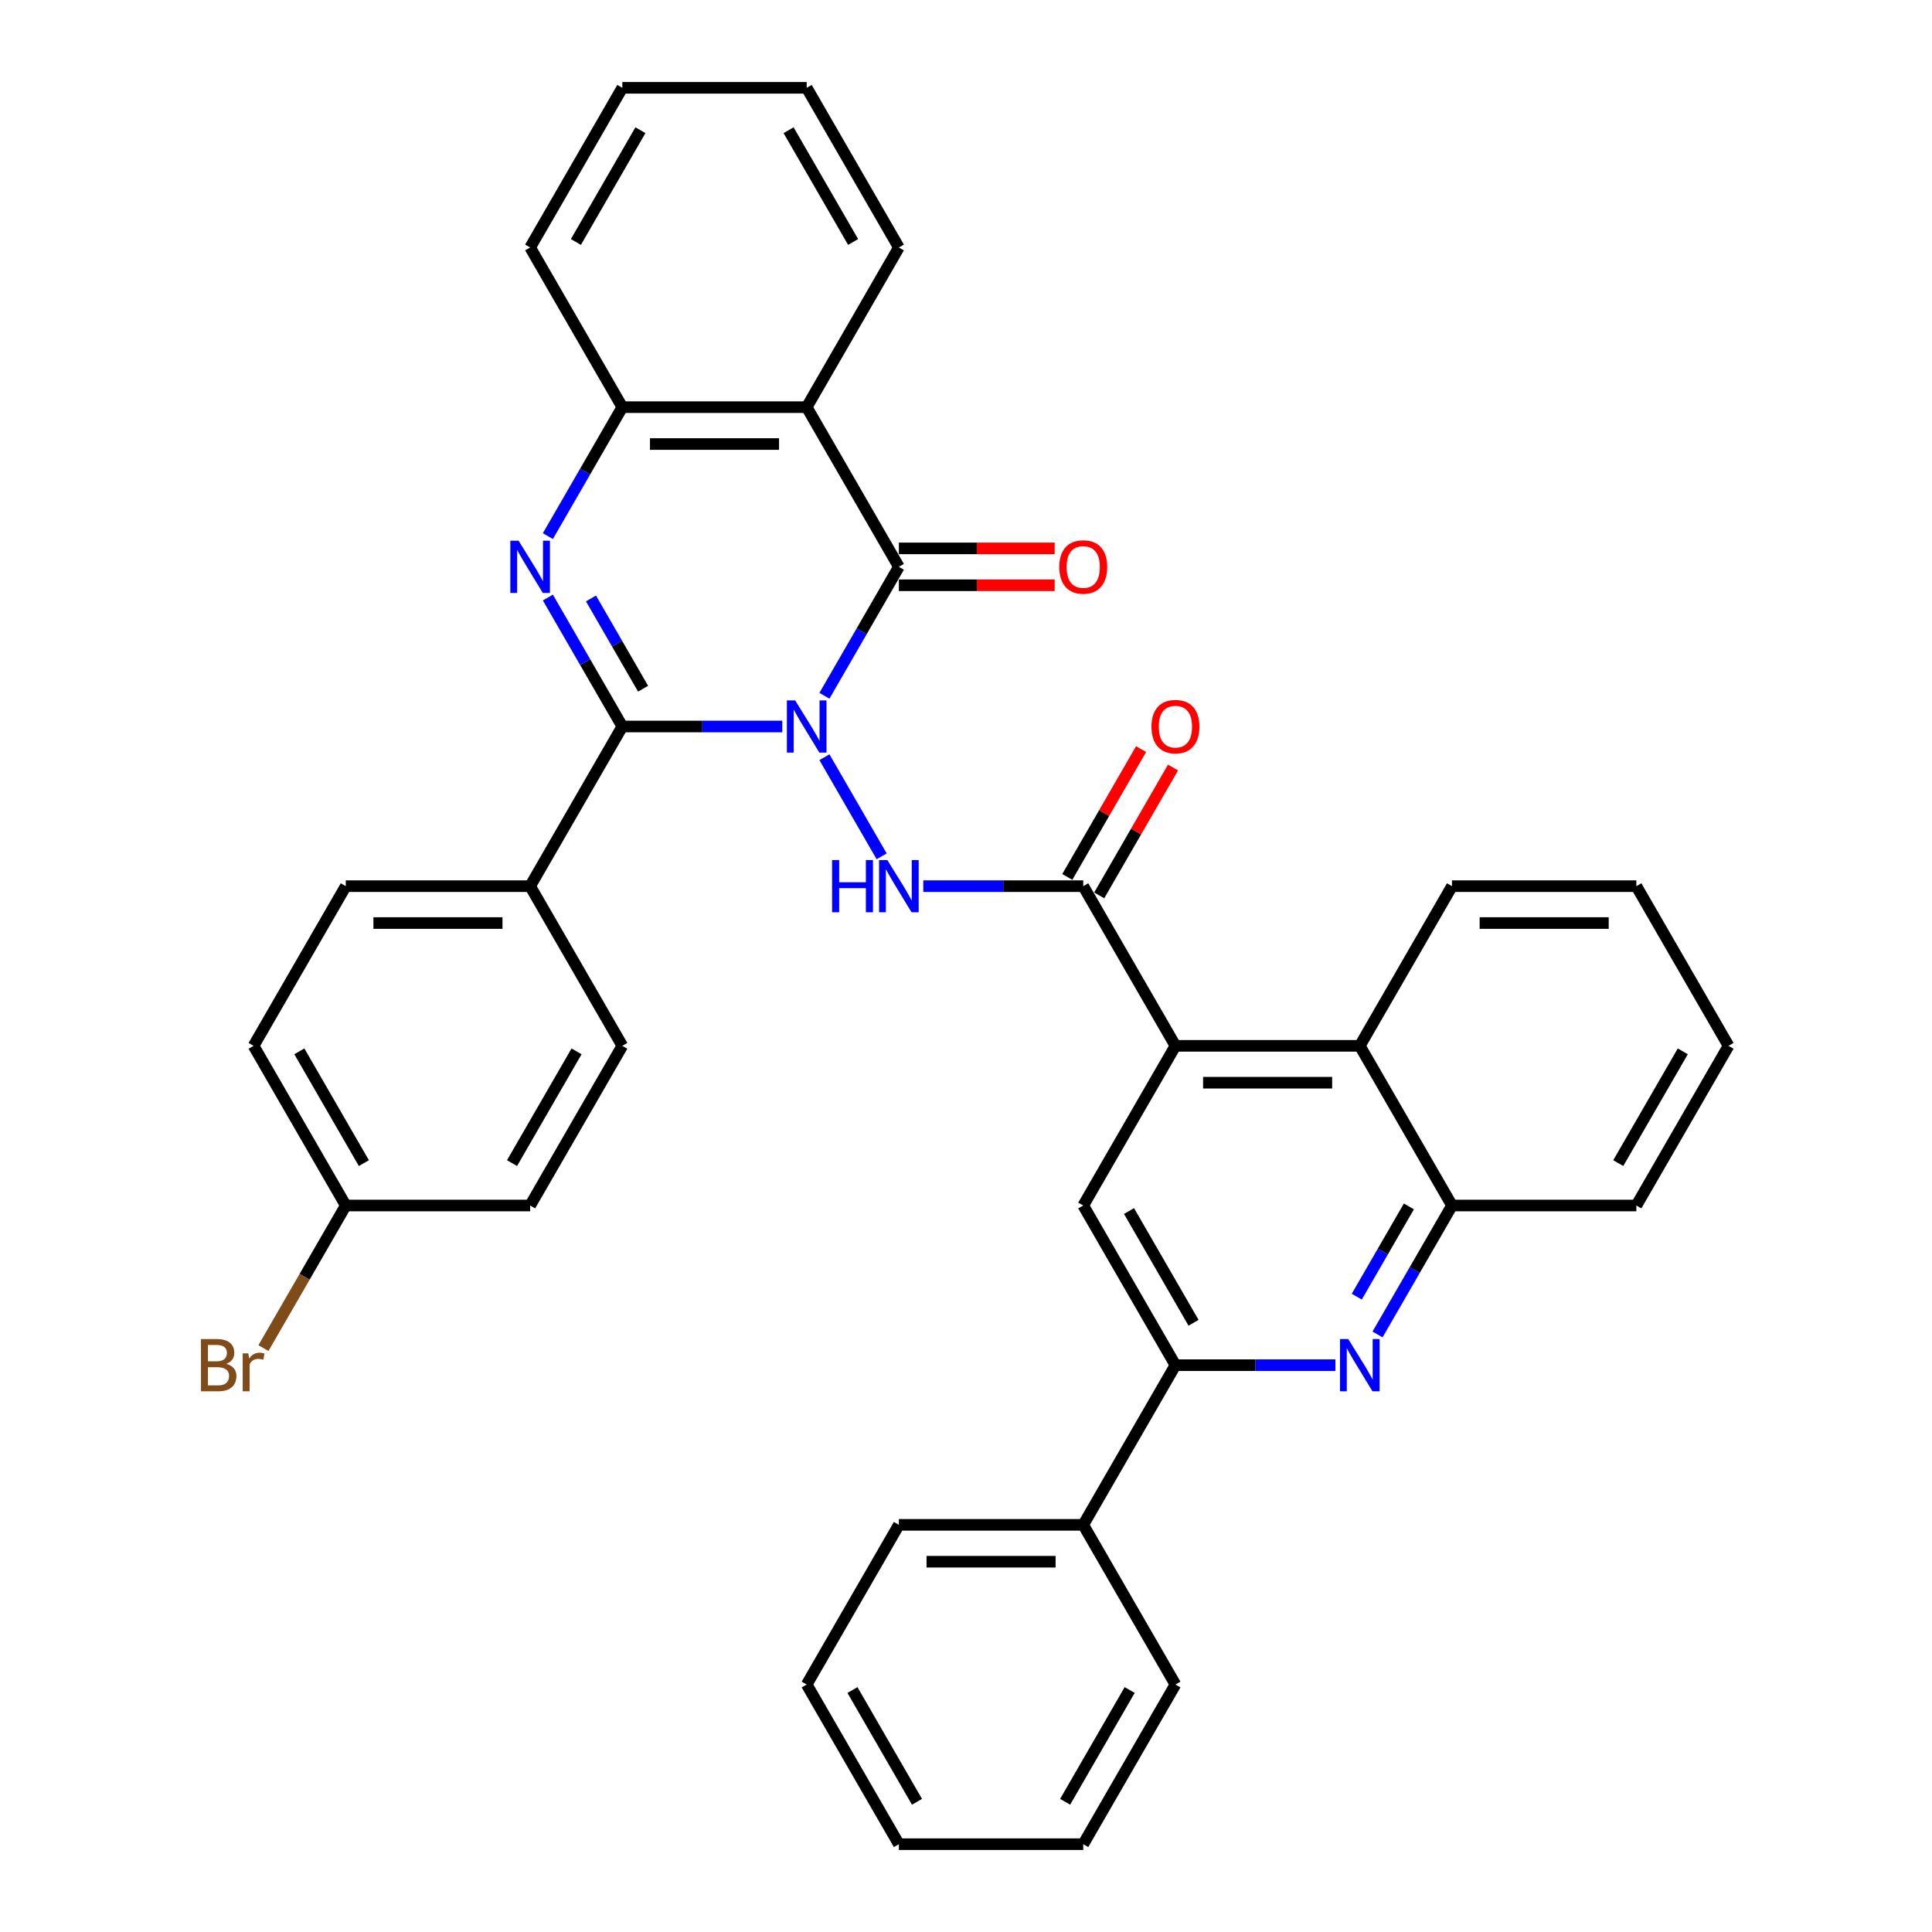 <?xml version='1.0' encoding='iso-8859-1'?>
<svg version='1.1' baseProfile='full'
              xmlns='http://www.w3.org/2000/svg'
                      xmlns:rdkit='http://www.rdkit.org/xml'
                      xmlns:xlink='http://www.w3.org/1999/xlink'
                  xml:space='preserve'
width='1000px' height='1000px' viewBox='0 0 1000 1000'>
<!-- END OF HEADER -->
<rect style='opacity:1.0;fill:#FFFFFF;stroke:none' width='1000' height='1000' x='0' y='0'> </rect>
<path class='bond-0' d='M 404.908,376.033 L 363.511,376.033' style='fill:none;fill-rule:evenodd;stroke:#0000FF;stroke-width:6px;stroke-linecap:butt;stroke-linejoin:miter;stroke-opacity:1' />
<path class='bond-0' d='M 363.511,376.033 L 322.113,376.033' style='fill:none;fill-rule:evenodd;stroke:#000000;stroke-width:6px;stroke-linecap:butt;stroke-linejoin:miter;stroke-opacity:1' />
<path class='bond-1' d='M 426.722,360.134 L 445.99,326.761' style='fill:none;fill-rule:evenodd;stroke:#0000FF;stroke-width:6px;stroke-linecap:butt;stroke-linejoin:miter;stroke-opacity:1' />
<path class='bond-1' d='M 445.99,326.761 L 465.258,293.388' style='fill:none;fill-rule:evenodd;stroke:#000000;stroke-width:6px;stroke-linecap:butt;stroke-linejoin:miter;stroke-opacity:1' />
<path class='bond-3' d='M 426.722,391.932 L 456.344,443.238' style='fill:none;fill-rule:evenodd;stroke:#0000FF;stroke-width:6px;stroke-linecap:butt;stroke-linejoin:miter;stroke-opacity:1' />
<path class='bond-2' d='M 322.113,376.033 L 302.845,342.66' style='fill:none;fill-rule:evenodd;stroke:#000000;stroke-width:6px;stroke-linecap:butt;stroke-linejoin:miter;stroke-opacity:1' />
<path class='bond-2' d='M 302.845,342.66 L 283.577,309.287' style='fill:none;fill-rule:evenodd;stroke:#0000FF;stroke-width:6px;stroke-linecap:butt;stroke-linejoin:miter;stroke-opacity:1' />
<path class='bond-2' d='M 332.862,356.478 L 319.374,333.117' style='fill:none;fill-rule:evenodd;stroke:#000000;stroke-width:6px;stroke-linecap:butt;stroke-linejoin:miter;stroke-opacity:1' />
<path class='bond-2' d='M 319.374,333.117 L 305.887,309.756' style='fill:none;fill-rule:evenodd;stroke:#0000FF;stroke-width:6px;stroke-linecap:butt;stroke-linejoin:miter;stroke-opacity:1' />
<path class='bond-13' d='M 322.113,376.033 L 274.398,458.678' style='fill:none;fill-rule:evenodd;stroke:#000000;stroke-width:6px;stroke-linecap:butt;stroke-linejoin:miter;stroke-opacity:1' />
<path class='bond-4' d='M 465.258,293.388 L 417.543,210.744' style='fill:none;fill-rule:evenodd;stroke:#000000;stroke-width:6px;stroke-linecap:butt;stroke-linejoin:miter;stroke-opacity:1' />
<path class='bond-14' d='M 465.258,302.931 L 505.577,302.931' style='fill:none;fill-rule:evenodd;stroke:#000000;stroke-width:6px;stroke-linecap:butt;stroke-linejoin:miter;stroke-opacity:1' />
<path class='bond-14' d='M 505.577,302.931 L 545.896,302.931' style='fill:none;fill-rule:evenodd;stroke:#FF0000;stroke-width:6px;stroke-linecap:butt;stroke-linejoin:miter;stroke-opacity:1' />
<path class='bond-14' d='M 465.258,283.845 L 505.577,283.845' style='fill:none;fill-rule:evenodd;stroke:#000000;stroke-width:6px;stroke-linecap:butt;stroke-linejoin:miter;stroke-opacity:1' />
<path class='bond-14' d='M 505.577,283.845 L 545.896,283.845' style='fill:none;fill-rule:evenodd;stroke:#FF0000;stroke-width:6px;stroke-linecap:butt;stroke-linejoin:miter;stroke-opacity:1' />
<path class='bond-36' d='M 283.577,277.49 L 302.845,244.117' style='fill:none;fill-rule:evenodd;stroke:#0000FF;stroke-width:6px;stroke-linecap:butt;stroke-linejoin:miter;stroke-opacity:1' />
<path class='bond-36' d='M 302.845,244.117 L 322.113,210.744' style='fill:none;fill-rule:evenodd;stroke:#000000;stroke-width:6px;stroke-linecap:butt;stroke-linejoin:miter;stroke-opacity:1' />
<path class='bond-5' d='M 477.893,458.678 L 519.29,458.678' style='fill:none;fill-rule:evenodd;stroke:#0000FF;stroke-width:6px;stroke-linecap:butt;stroke-linejoin:miter;stroke-opacity:1' />
<path class='bond-5' d='M 519.29,458.678 L 560.688,458.678' style='fill:none;fill-rule:evenodd;stroke:#000000;stroke-width:6px;stroke-linecap:butt;stroke-linejoin:miter;stroke-opacity:1' />
<path class='bond-8' d='M 417.543,210.744 L 322.113,210.744' style='fill:none;fill-rule:evenodd;stroke:#000000;stroke-width:6px;stroke-linecap:butt;stroke-linejoin:miter;stroke-opacity:1' />
<path class='bond-8' d='M 403.228,229.83 L 336.428,229.83' style='fill:none;fill-rule:evenodd;stroke:#000000;stroke-width:6px;stroke-linecap:butt;stroke-linejoin:miter;stroke-opacity:1' />
<path class='bond-20' d='M 417.543,210.744 L 465.258,128.099' style='fill:none;fill-rule:evenodd;stroke:#000000;stroke-width:6px;stroke-linecap:butt;stroke-linejoin:miter;stroke-opacity:1' />
<path class='bond-6' d='M 560.688,458.678 L 608.403,541.322' style='fill:none;fill-rule:evenodd;stroke:#000000;stroke-width:6px;stroke-linecap:butt;stroke-linejoin:miter;stroke-opacity:1' />
<path class='bond-15' d='M 568.952,463.449 L 588.055,430.362' style='fill:none;fill-rule:evenodd;stroke:#000000;stroke-width:6px;stroke-linecap:butt;stroke-linejoin:miter;stroke-opacity:1' />
<path class='bond-15' d='M 588.055,430.362 L 607.157,397.276' style='fill:none;fill-rule:evenodd;stroke:#FF0000;stroke-width:6px;stroke-linecap:butt;stroke-linejoin:miter;stroke-opacity:1' />
<path class='bond-15' d='M 552.423,453.906 L 571.526,420.819' style='fill:none;fill-rule:evenodd;stroke:#000000;stroke-width:6px;stroke-linecap:butt;stroke-linejoin:miter;stroke-opacity:1' />
<path class='bond-15' d='M 571.526,420.819 L 590.628,387.733' style='fill:none;fill-rule:evenodd;stroke:#FF0000;stroke-width:6px;stroke-linecap:butt;stroke-linejoin:miter;stroke-opacity:1' />
<path class='bond-10' d='M 608.403,541.322 L 560.688,623.967' style='fill:none;fill-rule:evenodd;stroke:#000000;stroke-width:6px;stroke-linecap:butt;stroke-linejoin:miter;stroke-opacity:1' />
<path class='bond-11' d='M 608.403,541.322 L 703.832,541.322' style='fill:none;fill-rule:evenodd;stroke:#000000;stroke-width:6px;stroke-linecap:butt;stroke-linejoin:miter;stroke-opacity:1' />
<path class='bond-11' d='M 622.717,560.408 L 689.518,560.408' style='fill:none;fill-rule:evenodd;stroke:#000000;stroke-width:6px;stroke-linecap:butt;stroke-linejoin:miter;stroke-opacity:1' />
<path class='bond-7' d='M 713.011,690.713 L 732.279,657.34' style='fill:none;fill-rule:evenodd;stroke:#0000FF;stroke-width:6px;stroke-linecap:butt;stroke-linejoin:miter;stroke-opacity:1' />
<path class='bond-7' d='M 732.279,657.34 L 751.547,623.967' style='fill:none;fill-rule:evenodd;stroke:#000000;stroke-width:6px;stroke-linecap:butt;stroke-linejoin:miter;stroke-opacity:1' />
<path class='bond-7' d='M 702.263,671.158 L 715.75,647.797' style='fill:none;fill-rule:evenodd;stroke:#0000FF;stroke-width:6px;stroke-linecap:butt;stroke-linejoin:miter;stroke-opacity:1' />
<path class='bond-7' d='M 715.75,647.797 L 729.238,624.436' style='fill:none;fill-rule:evenodd;stroke:#000000;stroke-width:6px;stroke-linecap:butt;stroke-linejoin:miter;stroke-opacity:1' />
<path class='bond-38' d='M 691.197,706.612 L 649.8,706.612' style='fill:none;fill-rule:evenodd;stroke:#0000FF;stroke-width:6px;stroke-linecap:butt;stroke-linejoin:miter;stroke-opacity:1' />
<path class='bond-38' d='M 649.8,706.612 L 608.403,706.612' style='fill:none;fill-rule:evenodd;stroke:#000000;stroke-width:6px;stroke-linecap:butt;stroke-linejoin:miter;stroke-opacity:1' />
<path class='bond-24' d='M 322.113,210.744 L 274.398,128.099' style='fill:none;fill-rule:evenodd;stroke:#000000;stroke-width:6px;stroke-linecap:butt;stroke-linejoin:miter;stroke-opacity:1' />
<path class='bond-9' d='M 608.403,706.612 L 560.688,623.967' style='fill:none;fill-rule:evenodd;stroke:#000000;stroke-width:6px;stroke-linecap:butt;stroke-linejoin:miter;stroke-opacity:1' />
<path class='bond-9' d='M 617.774,684.672 L 584.374,626.821' style='fill:none;fill-rule:evenodd;stroke:#000000;stroke-width:6px;stroke-linecap:butt;stroke-linejoin:miter;stroke-opacity:1' />
<path class='bond-16' d='M 608.403,706.612 L 560.688,789.256' style='fill:none;fill-rule:evenodd;stroke:#000000;stroke-width:6px;stroke-linecap:butt;stroke-linejoin:miter;stroke-opacity:1' />
<path class='bond-12' d='M 703.832,541.322 L 751.547,623.967' style='fill:none;fill-rule:evenodd;stroke:#000000;stroke-width:6px;stroke-linecap:butt;stroke-linejoin:miter;stroke-opacity:1' />
<path class='bond-25' d='M 703.832,541.322 L 751.547,458.678' style='fill:none;fill-rule:evenodd;stroke:#000000;stroke-width:6px;stroke-linecap:butt;stroke-linejoin:miter;stroke-opacity:1' />
<path class='bond-26' d='M 751.547,623.967 L 846.977,623.967' style='fill:none;fill-rule:evenodd;stroke:#000000;stroke-width:6px;stroke-linecap:butt;stroke-linejoin:miter;stroke-opacity:1' />
<path class='bond-17' d='M 274.398,458.678 L 178.968,458.678' style='fill:none;fill-rule:evenodd;stroke:#000000;stroke-width:6px;stroke-linecap:butt;stroke-linejoin:miter;stroke-opacity:1' />
<path class='bond-17' d='M 260.084,477.764 L 193.283,477.764' style='fill:none;fill-rule:evenodd;stroke:#000000;stroke-width:6px;stroke-linecap:butt;stroke-linejoin:miter;stroke-opacity:1' />
<path class='bond-18' d='M 274.398,458.678 L 322.113,541.322' style='fill:none;fill-rule:evenodd;stroke:#000000;stroke-width:6px;stroke-linecap:butt;stroke-linejoin:miter;stroke-opacity:1' />
<path class='bond-27' d='M 560.688,789.256 L 465.258,789.256' style='fill:none;fill-rule:evenodd;stroke:#000000;stroke-width:6px;stroke-linecap:butt;stroke-linejoin:miter;stroke-opacity:1' />
<path class='bond-27' d='M 546.373,808.342 L 479.572,808.342' style='fill:none;fill-rule:evenodd;stroke:#000000;stroke-width:6px;stroke-linecap:butt;stroke-linejoin:miter;stroke-opacity:1' />
<path class='bond-28' d='M 560.688,789.256 L 608.403,871.901' style='fill:none;fill-rule:evenodd;stroke:#000000;stroke-width:6px;stroke-linecap:butt;stroke-linejoin:miter;stroke-opacity:1' />
<path class='bond-22' d='M 178.968,458.678 L 131.254,541.322' style='fill:none;fill-rule:evenodd;stroke:#000000;stroke-width:6px;stroke-linecap:butt;stroke-linejoin:miter;stroke-opacity:1' />
<path class='bond-21' d='M 322.113,541.322 L 274.398,623.967' style='fill:none;fill-rule:evenodd;stroke:#000000;stroke-width:6px;stroke-linecap:butt;stroke-linejoin:miter;stroke-opacity:1' />
<path class='bond-21' d='M 298.427,544.176 L 265.027,602.027' style='fill:none;fill-rule:evenodd;stroke:#000000;stroke-width:6px;stroke-linecap:butt;stroke-linejoin:miter;stroke-opacity:1' />
<path class='bond-19' d='M 178.968,623.967 L 274.398,623.967' style='fill:none;fill-rule:evenodd;stroke:#000000;stroke-width:6px;stroke-linecap:butt;stroke-linejoin:miter;stroke-opacity:1' />
<path class='bond-23' d='M 178.968,623.967 L 157.662,660.871' style='fill:none;fill-rule:evenodd;stroke:#000000;stroke-width:6px;stroke-linecap:butt;stroke-linejoin:miter;stroke-opacity:1' />
<path class='bond-23' d='M 157.662,660.871 L 136.355,697.775' style='fill:none;fill-rule:evenodd;stroke:#7F4C19;stroke-width:6px;stroke-linecap:butt;stroke-linejoin:miter;stroke-opacity:1' />
<path class='bond-37' d='M 178.968,623.967 L 131.254,541.322' style='fill:none;fill-rule:evenodd;stroke:#000000;stroke-width:6px;stroke-linecap:butt;stroke-linejoin:miter;stroke-opacity:1' />
<path class='bond-37' d='M 188.34,602.027 L 154.94,544.176' style='fill:none;fill-rule:evenodd;stroke:#000000;stroke-width:6px;stroke-linecap:butt;stroke-linejoin:miter;stroke-opacity:1' />
<path class='bond-29' d='M 465.258,128.099 L 417.543,45.455' style='fill:none;fill-rule:evenodd;stroke:#000000;stroke-width:6px;stroke-linecap:butt;stroke-linejoin:miter;stroke-opacity:1' />
<path class='bond-29' d='M 441.572,125.245 L 408.171,67.394' style='fill:none;fill-rule:evenodd;stroke:#000000;stroke-width:6px;stroke-linecap:butt;stroke-linejoin:miter;stroke-opacity:1' />
<path class='bond-39' d='M 274.398,128.099 L 322.113,45.455' style='fill:none;fill-rule:evenodd;stroke:#000000;stroke-width:6px;stroke-linecap:butt;stroke-linejoin:miter;stroke-opacity:1' />
<path class='bond-39' d='M 298.084,125.245 L 331.485,67.394' style='fill:none;fill-rule:evenodd;stroke:#000000;stroke-width:6px;stroke-linecap:butt;stroke-linejoin:miter;stroke-opacity:1' />
<path class='bond-31' d='M 751.547,458.678 L 846.977,458.678' style='fill:none;fill-rule:evenodd;stroke:#000000;stroke-width:6px;stroke-linecap:butt;stroke-linejoin:miter;stroke-opacity:1' />
<path class='bond-31' d='M 765.862,477.764 L 832.663,477.764' style='fill:none;fill-rule:evenodd;stroke:#000000;stroke-width:6px;stroke-linecap:butt;stroke-linejoin:miter;stroke-opacity:1' />
<path class='bond-40' d='M 846.977,623.967 L 894.692,541.322' style='fill:none;fill-rule:evenodd;stroke:#000000;stroke-width:6px;stroke-linecap:butt;stroke-linejoin:miter;stroke-opacity:1' />
<path class='bond-40' d='M 837.605,602.027 L 871.006,544.176' style='fill:none;fill-rule:evenodd;stroke:#000000;stroke-width:6px;stroke-linecap:butt;stroke-linejoin:miter;stroke-opacity:1' />
<path class='bond-34' d='M 465.258,789.256 L 417.543,871.901' style='fill:none;fill-rule:evenodd;stroke:#000000;stroke-width:6px;stroke-linecap:butt;stroke-linejoin:miter;stroke-opacity:1' />
<path class='bond-33' d='M 608.403,871.901 L 560.688,954.545' style='fill:none;fill-rule:evenodd;stroke:#000000;stroke-width:6px;stroke-linecap:butt;stroke-linejoin:miter;stroke-opacity:1' />
<path class='bond-33' d='M 584.716,874.755 L 551.316,932.606' style='fill:none;fill-rule:evenodd;stroke:#000000;stroke-width:6px;stroke-linecap:butt;stroke-linejoin:miter;stroke-opacity:1' />
<path class='bond-30' d='M 417.543,45.455 L 322.113,45.455' style='fill:none;fill-rule:evenodd;stroke:#000000;stroke-width:6px;stroke-linecap:butt;stroke-linejoin:miter;stroke-opacity:1' />
<path class='bond-32' d='M 846.977,458.678 L 894.692,541.322' style='fill:none;fill-rule:evenodd;stroke:#000000;stroke-width:6px;stroke-linecap:butt;stroke-linejoin:miter;stroke-opacity:1' />
<path class='bond-35' d='M 560.688,954.545 L 465.258,954.545' style='fill:none;fill-rule:evenodd;stroke:#000000;stroke-width:6px;stroke-linecap:butt;stroke-linejoin:miter;stroke-opacity:1' />
<path class='bond-41' d='M 417.543,871.901 L 465.258,954.545' style='fill:none;fill-rule:evenodd;stroke:#000000;stroke-width:6px;stroke-linecap:butt;stroke-linejoin:miter;stroke-opacity:1' />
<path class='bond-41' d='M 441.229,874.755 L 474.63,932.606' style='fill:none;fill-rule:evenodd;stroke:#000000;stroke-width:6px;stroke-linecap:butt;stroke-linejoin:miter;stroke-opacity:1' />
<path  class='atom-0' d='M 411.569 362.52
L 420.425 376.835
Q 421.303 378.247, 422.715 380.805
Q 424.128 383.362, 424.204 383.515
L 424.204 362.52
L 427.792 362.52
L 427.792 389.546
L 424.089 389.546
L 414.585 373.895
Q 413.478 372.063, 412.294 369.964
Q 411.149 367.864, 410.806 367.215
L 410.806 389.546
L 407.294 389.546
L 407.294 362.52
L 411.569 362.52
' fill='#0000FF'/>
<path  class='atom-3' d='M 268.424 279.876
L 277.28 294.19
Q 278.158 295.602, 279.571 298.16
Q 280.983 300.717, 281.059 300.87
L 281.059 279.876
L 284.647 279.876
L 284.647 306.901
L 280.945 306.901
L 271.44 291.251
Q 270.333 289.419, 269.15 287.319
Q 268.004 285.22, 267.661 284.571
L 267.661 306.901
L 264.149 306.901
L 264.149 279.876
L 268.424 279.876
' fill='#0000FF'/>
<path  class='atom-4' d='M 430.693 445.165
L 434.358 445.165
L 434.358 456.655
L 448.176 456.655
L 448.176 445.165
L 451.84 445.165
L 451.84 472.191
L 448.176 472.191
L 448.176 459.708
L 434.358 459.708
L 434.358 472.191
L 430.693 472.191
L 430.693 445.165
' fill='#0000FF'/>
<path  class='atom-4' d='M 459.284 445.165
L 468.14 459.479
Q 469.018 460.892, 470.43 463.449
Q 471.842 466.007, 471.919 466.159
L 471.919 445.165
L 475.507 445.165
L 475.507 472.191
L 471.804 472.191
L 462.3 456.54
Q 461.193 454.708, 460.009 452.608
Q 458.864 450.509, 458.52 449.86
L 458.52 472.191
L 455.009 472.191
L 455.009 445.165
L 459.284 445.165
' fill='#0000FF'/>
<path  class='atom-8' d='M 697.858 693.099
L 706.714 707.413
Q 707.592 708.826, 709.005 711.383
Q 710.417 713.941, 710.493 714.093
L 710.493 693.099
L 714.081 693.099
L 714.081 720.124
L 710.379 720.124
L 700.874 704.474
Q 699.767 702.642, 698.584 700.542
Q 697.439 698.443, 697.095 697.794
L 697.095 720.124
L 693.583 720.124
L 693.583 693.099
L 697.858 693.099
' fill='#0000FF'/>
<path  class='atom-15' d='M 548.282 293.465
Q 548.282 286.976, 551.488 283.349
Q 554.695 279.723, 560.688 279.723
Q 566.681 279.723, 569.887 283.349
Q 573.093 286.976, 573.093 293.465
Q 573.093 300.03, 569.849 303.771
Q 566.604 307.474, 560.688 307.474
Q 554.733 307.474, 551.488 303.771
Q 548.282 300.069, 548.282 293.465
M 560.688 304.42
Q 564.81 304.42, 567.024 301.672
Q 569.276 298.885, 569.276 293.465
Q 569.276 288.159, 567.024 285.487
Q 564.81 282.777, 560.688 282.777
Q 556.565 282.777, 554.313 285.449
Q 552.099 288.121, 552.099 293.465
Q 552.099 298.923, 554.313 301.672
Q 556.565 304.42, 560.688 304.42
' fill='#FF0000'/>
<path  class='atom-16' d='M 595.997 376.109
Q 595.997 369.62, 599.203 365.994
Q 602.41 362.368, 608.403 362.368
Q 614.396 362.368, 617.602 365.994
Q 620.808 369.62, 620.808 376.109
Q 620.808 382.675, 617.564 386.416
Q 614.319 390.118, 608.403 390.118
Q 602.448 390.118, 599.203 386.416
Q 595.997 382.713, 595.997 376.109
M 608.403 387.065
Q 612.525 387.065, 614.739 384.316
Q 616.991 381.53, 616.991 376.109
Q 616.991 370.804, 614.739 368.131
Q 612.525 365.421, 608.403 365.421
Q 604.28 365.421, 602.028 368.093
Q 599.814 370.765, 599.814 376.109
Q 599.814 381.568, 602.028 384.316
Q 604.28 387.065, 608.403 387.065
' fill='#FF0000'/>
<path  class='atom-24' d='M 117.149 705.924
Q 119.745 706.65, 121.043 708.253
Q 122.379 709.818, 122.379 712.146
Q 122.379 715.887, 119.974 718.025
Q 117.607 720.124, 113.103 720.124
L 104.018 720.124
L 104.018 693.099
L 111.996 693.099
Q 116.615 693.099, 118.943 694.969
Q 121.272 696.84, 121.272 700.275
Q 121.272 704.359, 117.149 705.924
M 107.644 696.152
L 107.644 704.627
L 111.996 704.627
Q 114.668 704.627, 116.042 703.558
Q 117.454 702.451, 117.454 700.275
Q 117.454 696.152, 111.996 696.152
L 107.644 696.152
M 113.103 717.071
Q 115.737 717.071, 117.149 715.811
Q 118.561 714.551, 118.561 712.146
Q 118.561 709.933, 116.996 708.826
Q 115.469 707.68, 112.53 707.68
L 107.644 707.68
L 107.644 717.071
L 113.103 717.071
' fill='#7F4C19'/>
<path  class='atom-24' d='M 128.524 700.504
L 128.944 703.214
Q 131.005 700.161, 134.365 700.161
Q 135.433 700.161, 136.884 700.542
L 136.311 703.749
Q 134.67 703.367, 133.754 703.367
Q 132.151 703.367, 131.082 704.016
Q 130.051 704.627, 129.211 706.115
L 129.211 720.124
L 125.623 720.124
L 125.623 700.504
L 128.524 700.504
' fill='#7F4C19'/>
</svg>
